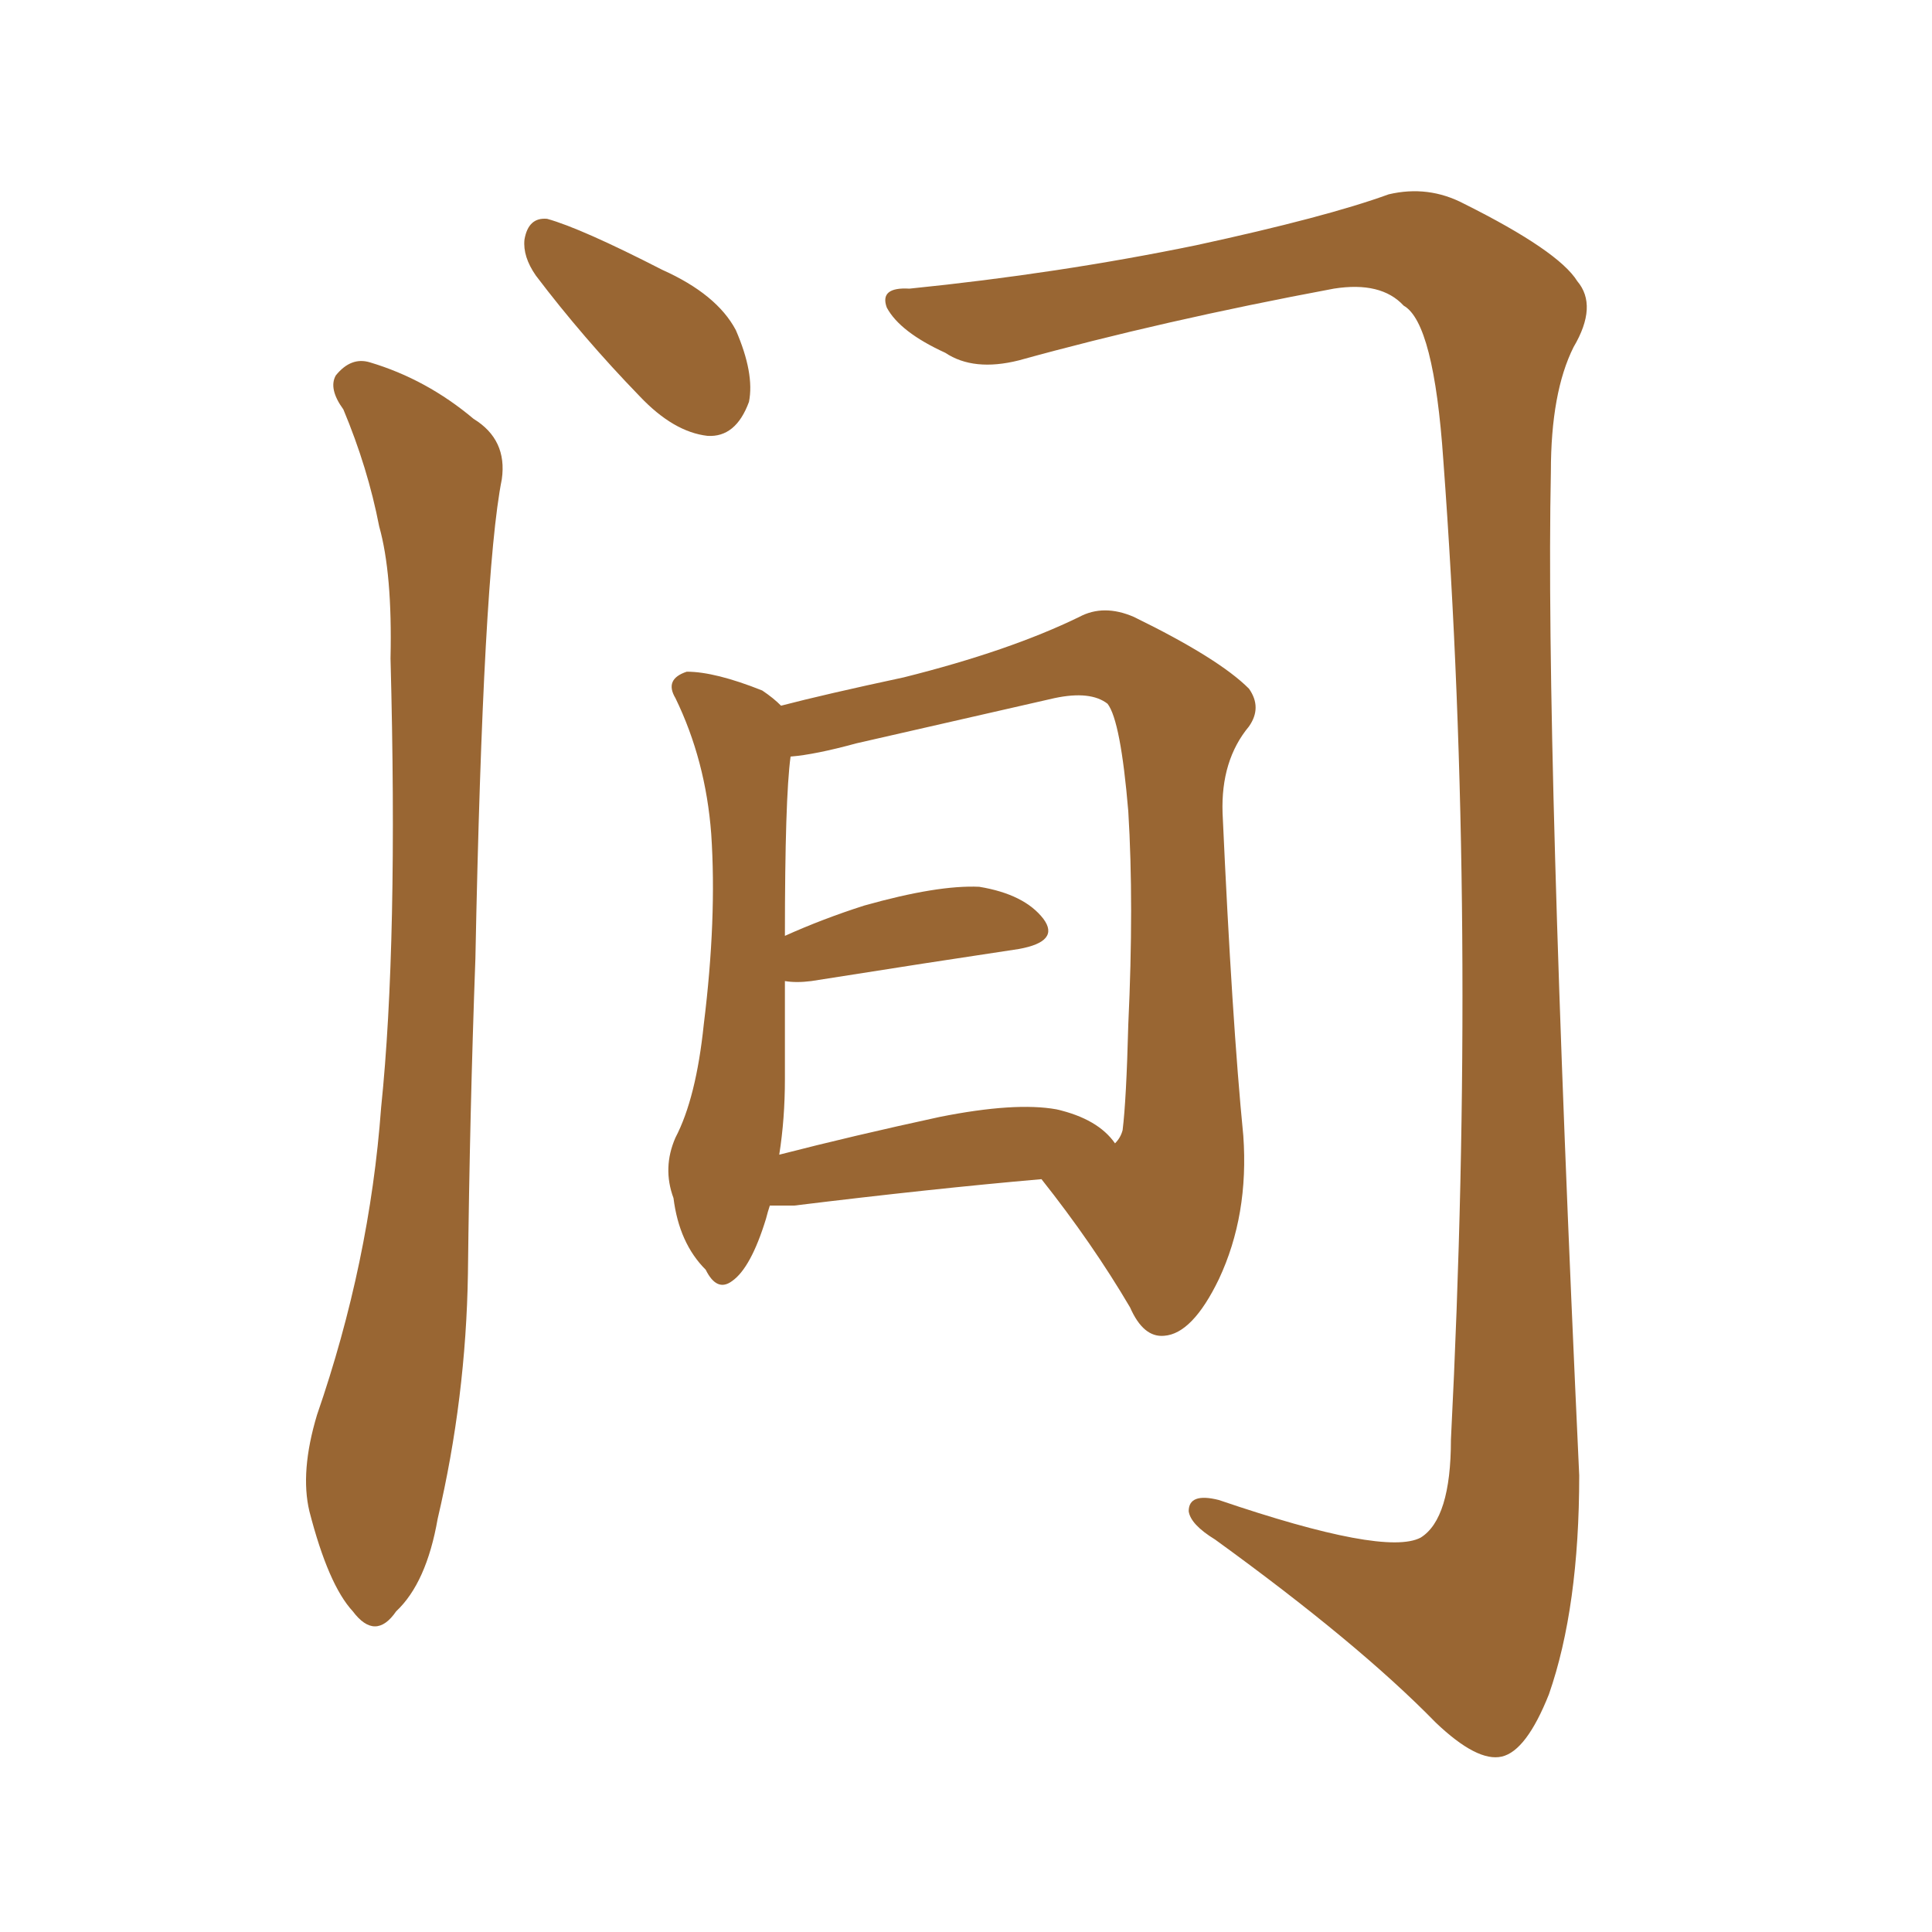 <svg xmlns="http://www.w3.org/2000/svg" xmlns:xlink="http://www.w3.org/1999/xlink" width="150" height="150"><path fill="#996633" padding="10" d="M26.66 31.79L26.66 31.79Q25.49 30.18 26.07 29.15L26.07 29.15Q27.25 27.69 28.71 28.13L28.71 28.13Q33.11 29.44 36.77 32.52L36.77 32.52Q39.40 34.13 38.96 37.21L38.96 37.21Q37.50 44.53 36.91 74.41L36.91 74.41Q36.47 86.43 36.33 98.88L36.33 98.88Q36.18 108.54 33.98 117.92L33.98 117.92Q33.11 122.90 30.76 125.10L30.76 125.10Q29.15 127.44 27.39 125.10L27.39 125.10Q25.49 123.05 24.02 117.33L24.02 117.33Q23.29 114.26 24.61 109.86L24.61 109.86Q28.71 98.00 29.59 85.99L29.59 85.99Q30.91 73.24 30.32 51.12L30.32 51.12Q30.47 44.53 29.44 40.87L29.44 40.87Q28.56 36.33 26.66 31.79ZM41.60 21.39L41.60 21.39Q40.58 19.92 40.72 18.60L40.72 18.60Q41.02 16.85 42.48 16.99L42.48 16.99Q45.12 17.72 51.42 20.95L51.42 20.95Q55.66 22.85 57.13 25.63L57.13 25.63Q58.59 29.00 58.15 31.20L58.15 31.20Q57.13 33.98 54.93 33.84L54.93 33.84Q52.29 33.54 49.66 30.76L49.66 30.76Q45.26 26.22 41.60 21.39ZM70.61 22.41L70.61 22.41Q82.18 21.24 92.87 19.04L92.87 19.04Q102.98 16.85 107.81 15.09L107.81 15.09Q110.89 14.36 113.67 15.82L113.67 15.82Q121.00 19.48 122.46 21.83L122.46 21.83Q124.07 23.73 122.17 26.95L122.17 26.95Q120.41 30.47 120.41 36.62L120.41 36.62Q119.97 57.71 122.61 114.55L122.61 114.55Q122.61 124.80 120.26 131.54L120.26 131.54Q118.51 135.94 116.60 136.38L116.60 136.38Q114.70 136.82 111.47 133.74L111.47 133.74Q105.47 127.59 94.34 119.53L94.34 119.53Q92.43 118.36 92.29 117.33L92.29 117.33Q92.29 115.87 94.63 116.46L94.63 116.46Q107.52 120.85 110.30 119.38L110.30 119.38Q112.65 117.92 112.65 111.77L112.65 111.77Q114.70 71.34 112.06 35.74L112.06 35.74Q111.33 25.05 108.98 23.73L108.98 23.73Q107.23 21.83 103.56 22.41L103.56 22.41Q90.23 24.90 79.10 27.98L79.10 27.98Q75.59 28.86 73.39 27.39L73.39 27.39Q69.87 25.78 68.85 23.88L68.85 23.88Q68.26 22.27 70.61 22.41ZM59.77 93.60L59.77 93.60Q59.62 94.04 59.47 94.63L59.47 94.63Q58.30 98.44 56.84 99.46L56.84 99.46Q55.66 100.34 54.79 98.58L54.79 98.58Q52.73 96.53 52.29 93.02L52.29 93.02Q51.42 90.67 52.44 88.33L52.44 88.33Q54.05 85.25 54.64 79.54L54.64 79.54Q55.66 71.34 55.22 64.75L55.22 64.75Q54.79 59.03 52.44 54.20L52.44 54.20Q51.56 52.73 53.32 52.15L53.32 52.15Q55.52 52.15 59.18 53.61L59.18 53.61Q60.06 54.20 60.64 54.79L60.64 54.79Q64.01 53.91 70.17 52.59L70.17 52.59Q78.37 50.54 83.79 47.90L83.79 47.90Q85.69 46.88 88.04 47.90L88.04 47.90Q94.63 51.12 96.97 53.47L96.97 53.47Q98.00 54.93 96.97 56.40L96.97 56.40Q94.78 59.03 94.92 63.13L94.92 63.13Q95.65 79.25 96.53 88.18L96.53 88.18Q96.97 94.34 94.63 99.32L94.63 99.32Q92.58 103.56 90.38 103.71L90.38 103.71Q88.77 103.86 87.74 101.51L87.74 101.51Q84.81 96.53 80.86 91.55L80.86 91.55Q72.36 92.29 61.67 93.60L61.67 93.60Q60.35 93.60 59.77 93.60ZM82.03 86.13L82.03 86.13L82.03 86.13Q85.25 86.87 86.57 88.77L86.57 88.77Q87.01 88.33 87.16 87.74L87.16 87.74Q87.45 85.40 87.60 79.54L87.60 79.54Q88.04 70.17 87.60 62.99L87.60 62.99Q87.01 55.96 85.99 54.64L85.99 54.64Q84.67 53.61 81.88 54.20L81.88 54.20Q74.85 55.81 66.50 57.71L66.50 57.71Q63.28 58.59 61.38 58.74L61.38 58.74Q60.94 61.96 60.94 72.66L60.94 72.66Q63.87 71.34 67.09 70.31L67.09 70.31Q72.80 68.70 76.03 68.85L76.03 68.85Q79.54 69.43 81.01 71.34L81.01 71.34Q82.32 73.10 79.10 73.68L79.10 73.68Q72.22 74.71 62.99 76.17L62.99 76.17Q61.82 76.32 60.94 76.17L60.94 76.17Q60.94 79.69 60.94 83.79L60.94 83.79Q60.94 86.87 60.50 89.65L60.50 89.65Q66.21 88.18 72.95 86.72L72.95 86.72Q78.81 85.55 82.03 86.13Z"/></svg>